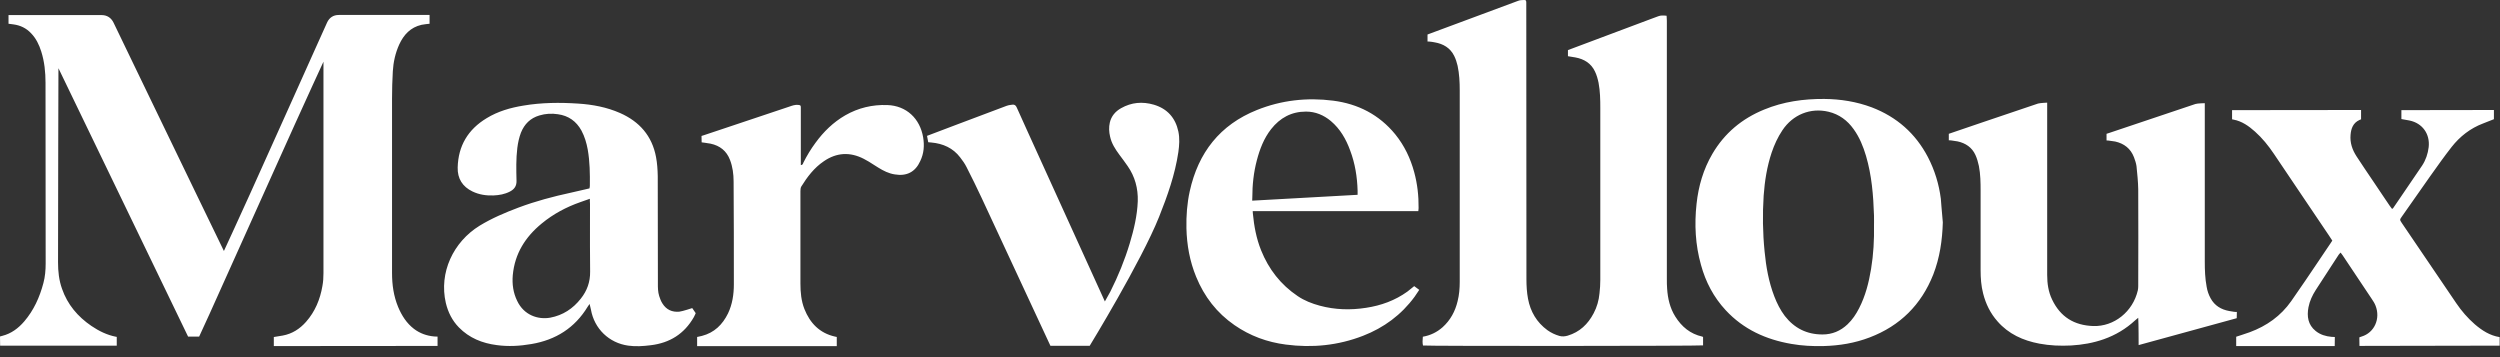 <svg width="140" height="20" viewBox="0 0 140 20" fill="none" xmlns="http://www.w3.org/2000/svg">
<rect x="0" y="0" width="140" height="20" fill="#333333" stroke="none"/>
<path fill-rule="evenodd" clip-rule="evenodd" d="M93.814 17.723C94.172 18.297 94.656 18.7 95.327 18.849C95.342 18.849 95.357 18.864 95.372 18.879V19.341C95.215 19.378 79.889 19.386 79.688 19.348C79.651 19.197 79.664 19.046 79.678 18.875V18.875L79.68 18.856C80.105 18.782 80.47 18.603 80.783 18.327C81.223 17.932 81.492 17.432 81.626 16.866C81.715 16.515 81.745 16.15 81.745 15.792V5.056C81.745 4.594 81.722 4.132 81.626 3.684C81.581 3.49 81.521 3.304 81.432 3.125C81.208 2.678 80.82 2.454 80.344 2.372C80.239 2.35 80.135 2.335 80.03 2.327H79.941V1.932C79.941 1.932 83.802 0.493 85.017 0.046C85.107 0.009 85.219 0.001 85.323 0.001C85.45 -0.006 85.465 0.016 85.472 0.135V0.337C85.476 2.887 85.476 5.436 85.476 7.986C85.476 10.536 85.476 13.086 85.48 15.636C85.48 16.001 85.502 16.374 85.569 16.732C85.703 17.447 86.054 18.051 86.657 18.491C86.866 18.64 87.09 18.744 87.328 18.812C87.485 18.856 87.634 18.841 87.79 18.797C88.462 18.595 88.924 18.155 89.244 17.544C89.43 17.194 89.535 16.821 89.572 16.426C89.602 16.172 89.617 15.919 89.617 15.665V6.07C89.617 5.593 89.609 5.108 89.52 4.639C89.475 4.422 89.416 4.206 89.319 4.005C89.103 3.543 88.707 3.304 88.215 3.215C88.081 3.192 87.947 3.17 87.805 3.148V2.805L92.457 1.06C92.591 1.015 92.725 0.963 92.86 0.911C93.005 0.853 93.15 0.865 93.316 0.88L93.329 0.881L93.332 0.92V0.92V0.921V0.921V0.921C93.338 1.008 93.344 1.086 93.344 1.164V15.628V15.628C93.344 15.807 93.344 15.986 93.359 16.165C93.396 16.717 93.516 17.246 93.814 17.723ZM108.798 12.453C108.769 13.459 108.627 14.436 108.262 15.375C107.591 17.067 106.406 18.245 104.706 18.894C103.871 19.215 103.006 19.356 102.119 19.379C101.515 19.394 100.912 19.364 100.315 19.259C98.891 19.013 97.639 18.447 96.64 17.373C95.962 16.642 95.514 15.785 95.254 14.831C94.94 13.713 94.881 12.572 95.007 11.416C95.112 10.425 95.388 9.478 95.895 8.613C96.573 7.457 97.549 6.645 98.787 6.138C99.868 5.69 101.001 5.534 102.156 5.541C103.066 5.549 103.96 5.69 104.818 6.011C106.219 6.548 107.27 7.472 107.964 8.799C108.344 9.53 108.582 10.313 108.687 11.133C108.698 11.27 108.709 11.406 108.719 11.541L108.719 11.542L108.719 11.543V11.543C108.744 11.85 108.767 12.153 108.798 12.453ZM104.944 12.587C104.944 12.53 104.945 12.472 104.946 12.414C104.948 12.297 104.949 12.179 104.944 12.065C104.907 10.939 104.818 9.821 104.497 8.732C104.341 8.203 104.132 7.688 103.804 7.234C103.454 6.742 102.991 6.399 102.395 6.257C101.381 6.018 100.397 6.421 99.816 7.293C99.555 7.681 99.361 8.106 99.212 8.546C98.951 9.329 98.824 10.134 98.765 10.954C98.698 11.998 98.712 13.041 98.817 14.078C98.899 14.943 99.048 15.785 99.361 16.598C99.51 16.985 99.696 17.358 99.95 17.694C100.487 18.38 101.18 18.73 102.06 18.73C102.604 18.73 103.066 18.536 103.461 18.163C103.737 17.902 103.938 17.597 104.11 17.261C104.467 16.568 104.654 15.822 104.78 15.062C104.915 14.249 104.959 13.422 104.944 12.587ZM33.018 17.022C32.998 17.05 32.981 17.073 32.967 17.093C32.944 17.125 32.927 17.148 32.913 17.171C32.19 18.364 31.124 19.035 29.76 19.266C29.111 19.378 28.463 19.415 27.814 19.325C27.009 19.221 26.279 18.93 25.697 18.334C25.325 17.954 25.093 17.491 24.967 16.969C24.572 15.262 25.384 13.547 26.86 12.638C27.546 12.22 28.284 11.907 29.037 11.624C29.991 11.266 30.975 11.005 31.974 10.789C32.252 10.728 32.529 10.663 32.811 10.597L33.01 10.55C33.013 10.53 33.017 10.511 33.021 10.494C33.027 10.467 33.032 10.443 33.032 10.416C33.04 9.73 33.032 9.052 32.913 8.373C32.846 8.008 32.742 7.65 32.563 7.315C32.272 6.785 31.832 6.479 31.243 6.397C30.901 6.345 30.55 6.36 30.207 6.465C29.7 6.614 29.365 6.949 29.171 7.434C29.067 7.71 29.007 7.993 28.97 8.284C28.895 8.895 28.91 9.514 28.925 10.125C28.933 10.424 28.798 10.602 28.552 10.729C28.262 10.878 27.956 10.931 27.635 10.945C27.225 10.96 26.83 10.901 26.458 10.722C25.898 10.453 25.615 9.999 25.63 9.38C25.66 8.164 26.212 7.247 27.248 6.621C27.881 6.233 28.582 6.032 29.313 5.913C30.326 5.741 31.355 5.734 32.377 5.801C33.189 5.853 33.979 6.002 34.725 6.33C35.806 6.808 36.514 7.605 36.737 8.791C36.804 9.141 36.827 9.506 36.834 9.864C36.842 11.848 36.842 13.831 36.842 15.806L36.842 15.867C36.841 16.107 36.841 16.348 36.916 16.582C36.961 16.723 37.013 16.865 37.095 16.992C37.311 17.342 37.639 17.491 38.042 17.454C38.228 17.432 38.765 17.253 38.765 17.253L38.959 17.536C38.959 17.536 38.914 17.655 38.855 17.76C38.318 18.699 37.505 19.206 36.439 19.333C36.022 19.385 35.597 19.415 35.179 19.355C34.106 19.206 33.279 18.408 33.092 17.335C33.07 17.23 33.047 17.141 33.018 17.022L33.018 17.022ZM33.032 11.132C32.935 11.166 32.85 11.196 32.769 11.224C32.677 11.256 32.591 11.286 32.503 11.318C31.713 11.594 30.983 11.982 30.334 12.518C29.417 13.271 28.828 14.203 28.716 15.404C28.672 15.911 28.739 16.395 28.962 16.85C29.343 17.655 30.133 17.909 30.811 17.79C31.527 17.655 32.086 17.283 32.526 16.723C32.876 16.284 33.055 15.784 33.047 15.21C33.036 14.259 33.038 13.309 33.039 12.358C33.039 12.041 33.04 11.725 33.04 11.408C33.032 11.333 33.032 11.258 33.032 11.132ZM125.227 19.379H130.744C130.744 19.259 130.751 18.872 130.751 18.872C130.751 18.872 130.617 18.864 130.572 18.864C130.244 18.835 129.938 18.745 129.678 18.536C129.245 18.186 129.178 17.716 129.275 17.202C129.342 16.859 129.491 16.538 129.678 16.247C129.982 15.772 130.291 15.3 130.601 14.826C130.723 14.639 130.845 14.452 130.967 14.264C130.981 14.242 131 14.222 131.023 14.198L131.023 14.197C131.038 14.182 131.054 14.165 131.072 14.145C131.088 14.167 131.105 14.187 131.12 14.206C131.147 14.239 131.172 14.269 131.191 14.302C131.735 15.114 132.279 15.927 132.823 16.747C132.905 16.866 132.98 16.986 133.032 17.12C133.315 17.843 132.972 18.633 132.242 18.849C132.205 18.857 132.123 18.894 132.123 18.894L132.13 19.371L139.98 19.356V18.879C139.428 18.79 138.996 18.506 138.593 18.164C138.191 17.813 137.848 17.418 137.55 16.978C136.528 15.48 135.507 13.973 134.493 12.475C134.438 12.39 134.41 12.347 134.41 12.305C134.411 12.261 134.441 12.218 134.501 12.132C135.022 11.386 135.544 10.641 136.066 9.903L136.127 9.817C136.509 9.28 136.885 8.75 137.289 8.233C137.751 7.644 138.34 7.182 139.055 6.913C139.212 6.854 139.659 6.675 139.659 6.675V6.16L134.478 6.168V6.667C134.478 6.667 134.791 6.719 134.933 6.749C135.656 6.898 136.088 7.502 136.006 8.24C135.962 8.613 135.842 8.963 135.641 9.269C135.26 9.836 134.875 10.399 134.488 10.964L134.487 10.966C134.33 11.195 134.173 11.425 134.016 11.655C134.011 11.664 134.001 11.671 133.987 11.679C133.978 11.685 133.968 11.691 133.956 11.7C133.942 11.68 133.926 11.66 133.91 11.64C133.879 11.6 133.847 11.56 133.822 11.521C133.709 11.352 133.594 11.183 133.479 11.013L133.479 11.013L133.477 11.011L133.475 11.007L133.474 11.005L133.473 11.004C133.281 10.721 133.088 10.436 132.898 10.149C132.585 9.687 132.272 9.224 131.966 8.755C131.728 8.389 131.593 7.994 131.631 7.554C131.66 7.196 131.772 6.883 132.13 6.719L132.22 6.682V6.16H131.959C129.752 6.16 124.996 6.168 124.996 6.168V6.682L125.071 6.697C125.548 6.786 125.928 7.055 126.278 7.368C126.688 7.733 127.031 8.158 127.337 8.613C127.847 9.373 128.36 10.132 128.872 10.891C129.385 11.649 129.897 12.408 130.408 13.168C130.475 13.265 130.542 13.37 130.609 13.474L130.51 13.624L130.508 13.627L130.505 13.632C130.408 13.777 130.313 13.92 130.214 14.063C130.098 14.235 129.983 14.407 129.867 14.579L129.866 14.58L129.865 14.581L129.86 14.59C129.346 15.353 128.833 16.115 128.306 16.866C127.724 17.694 126.934 18.253 125.988 18.603C125.786 18.678 125.227 18.857 125.227 18.857V19.379ZM124.832 17.416C124.385 17.334 124.02 17.118 123.796 16.708C123.684 16.506 123.61 16.29 123.572 16.059C123.483 15.589 123.468 15.12 123.468 14.65V6.076V5.912V5.778C123.468 5.778 123.065 5.785 122.946 5.823C121.336 6.359 118.13 7.44 118.13 7.44L117.966 7.493V7.865L118.086 7.873C118.086 7.873 118.332 7.903 118.451 7.925C118.95 8.037 119.316 8.32 119.502 8.805L119.502 8.805L119.502 8.805L119.502 8.805C119.562 8.969 119.621 9.133 119.644 9.304C119.688 9.737 119.733 10.169 119.741 10.602C119.748 12.406 119.748 14.217 119.741 16.022C119.741 16.104 119.733 16.186 119.718 16.26C119.442 17.453 118.391 18.296 117.221 18.258C116.148 18.221 115.38 17.744 114.918 16.775C114.709 16.342 114.642 15.88 114.642 15.396V5.748C114.642 5.748 114.254 5.763 114.127 5.8C112.517 6.337 109.133 7.493 109.133 7.493V7.858C109.133 7.858 109.192 7.851 109.274 7.865C109.394 7.88 109.506 7.895 109.625 7.918C110.072 8.015 110.43 8.253 110.624 8.678C110.713 8.872 110.773 9.088 110.818 9.297C110.907 9.759 110.914 10.221 110.914 10.691V15.127C110.914 15.567 110.944 16.007 111.056 16.439C111.205 17.021 111.459 17.543 111.861 17.997C112.48 18.706 113.292 19.071 114.202 19.243C114.791 19.354 115.387 19.377 115.984 19.347C116.61 19.31 117.221 19.205 117.81 18.997C118.466 18.765 119.055 18.415 119.569 17.938C119.614 17.901 119.659 17.863 119.741 17.796C119.763 18.072 119.763 19.325 119.763 19.325L125.257 17.819L125.264 17.468C125.25 17.483 124.966 17.446 124.832 17.416ZM79.075 16.12C79.031 16.154 78.988 16.189 78.945 16.224L78.945 16.224C78.902 16.26 78.859 16.295 78.814 16.329C78.121 16.828 77.338 17.111 76.496 17.238C75.631 17.372 74.767 17.35 73.909 17.119C73.47 17 73.045 16.836 72.672 16.582C71.718 15.941 71.047 15.076 70.622 14.018C70.354 13.354 70.227 12.661 70.16 11.952C70.16 11.915 70.152 11.825 70.152 11.825H79.426C79.428 11.8 79.43 11.778 79.432 11.758L79.433 11.756V11.756C79.437 11.711 79.441 11.677 79.441 11.647C79.448 10.968 79.374 10.297 79.195 9.641C78.986 8.866 78.643 8.15 78.136 7.524C77.234 6.42 76.049 5.816 74.655 5.637C73.194 5.451 71.763 5.608 70.391 6.159C68.319 6.987 67.103 8.545 66.626 10.707C66.477 11.386 66.425 12.079 66.44 12.78C66.462 13.719 66.626 14.629 66.984 15.501C67.439 16.612 68.14 17.522 69.131 18.207C70.003 18.811 70.965 19.162 72.008 19.296C73.484 19.49 74.931 19.348 76.332 18.804C77.502 18.349 78.472 17.633 79.217 16.619C79.262 16.556 79.305 16.491 79.347 16.426L79.348 16.425L79.348 16.425C79.391 16.36 79.433 16.295 79.478 16.232L79.195 16.023C79.195 16.023 79.135 16.068 79.075 16.12ZM70.13 11.058C70.13 10.349 70.204 9.656 70.383 8.978C70.547 8.351 70.778 7.747 71.181 7.233C71.68 6.599 72.322 6.249 73.134 6.249C73.663 6.249 74.126 6.443 74.528 6.778C75.05 7.218 75.378 7.792 75.609 8.426C75.885 9.156 76.004 9.909 76.026 10.685V10.909C74.058 11.02 70.123 11.237 70.123 11.237C70.123 11.237 70.13 11.11 70.13 11.058ZM64.617 5.863C65.37 6.087 65.824 6.601 65.988 7.362C66.07 7.749 66.04 8.144 65.988 8.517C65.802 9.777 65.377 10.97 64.907 12.148C63.908 14.646 61.023 19.365 61.023 19.365H58.824C58.824 19.365 56.238 13.796 54.978 11.097C54.709 10.515 54.419 9.934 54.128 9.36C54.031 9.166 53.904 8.987 53.77 8.815C53.368 8.286 52.809 8.04 52.153 7.98C52.108 7.98 51.981 7.965 51.981 7.965L51.914 7.608C51.914 7.608 54.941 6.459 56.379 5.923C56.457 5.893 56.54 5.882 56.624 5.871C56.644 5.868 56.665 5.866 56.685 5.863C56.812 5.841 56.886 5.9 56.938 6.02C57.14 6.474 57.341 6.922 57.55 7.376C58.877 10.299 61.873 16.882 61.873 16.882C61.873 16.882 62.09 16.502 62.179 16.331C62.619 15.458 62.984 14.563 63.267 13.624C63.498 12.856 63.685 12.073 63.715 11.268C63.737 10.553 63.558 9.889 63.148 9.3C62.999 9.084 62.843 8.875 62.686 8.666L62.686 8.666C62.455 8.353 62.246 8.033 62.164 7.645C62.104 7.391 62.09 7.123 62.149 6.869C62.231 6.504 62.462 6.236 62.783 6.057C63.364 5.729 63.975 5.677 64.617 5.863ZM51.697 7.695C51.518 6.636 50.758 5.92 49.692 5.883C48.849 5.853 48.066 6.04 47.336 6.457C46.665 6.845 46.121 7.374 45.666 8C45.405 8.351 45.182 8.724 44.988 9.111C44.986 9.116 44.984 9.12 44.982 9.125C44.981 9.129 44.98 9.133 44.978 9.136C44.961 9.184 44.941 9.239 44.846 9.245V9.022V6.487V6.025C44.846 5.898 44.824 5.89 44.705 5.875C44.532 5.855 44.372 5.911 44.213 5.967L44.175 5.98C43.553 6.189 42.928 6.397 42.304 6.606C41.68 6.815 41.056 7.024 40.433 7.232L39.427 7.568C39.36 7.59 39.285 7.613 39.285 7.613L39.292 7.971C39.292 7.971 39.635 8.015 39.792 8.045C40.314 8.157 40.687 8.448 40.88 8.955C41.029 9.342 41.082 9.752 41.082 10.162C41.096 12.079 41.096 14.002 41.096 15.918C41.096 16.485 41.014 17.036 40.769 17.551C40.463 18.177 40.001 18.632 39.307 18.811C39.258 18.824 39.206 18.835 39.151 18.846C39.115 18.854 39.078 18.862 39.039 18.87V19.385H39.3H46.859V18.87C46.859 18.87 46.807 18.863 46.755 18.848C45.897 18.654 45.361 18.095 45.047 17.305C44.868 16.85 44.824 16.365 44.824 15.881V13.778V10.707C44.824 10.625 44.831 10.52 44.868 10.453C45.204 9.909 45.592 9.395 46.136 9.029C46.851 8.537 47.604 8.5 48.372 8.895C48.566 8.992 48.75 9.11 48.932 9.228C49.017 9.282 49.1 9.335 49.185 9.387C49.475 9.566 49.766 9.715 50.109 9.767C50.773 9.879 51.257 9.633 51.533 9.022C51.742 8.589 51.771 8.149 51.697 7.695ZM23.184 18.418C23.519 18.671 23.899 18.806 24.317 18.843C24.414 18.85 24.496 18.85 24.503 18.85V19.372C24.503 19.372 18.48 19.38 15.602 19.38H15.334V18.873C15.412 18.859 15.489 18.847 15.565 18.835C15.655 18.821 15.744 18.807 15.833 18.791C16.363 18.694 16.788 18.418 17.138 18.023C17.645 17.449 17.928 16.763 18.055 16.017C18.1 15.779 18.114 15.533 18.114 15.294V3.455C18.114 3.455 17.011 5.848 16.527 6.929C16.268 7.503 16.01 8.076 15.751 8.65C15.235 9.796 14.718 10.943 14.201 12.096C13.791 13.009 13.379 13.924 12.967 14.839C12.555 15.754 12.143 16.669 11.733 17.583C11.642 17.779 11.48 18.133 11.35 18.418C11.248 18.643 11.165 18.824 11.152 18.85H10.533L3.273 3.82C3.273 3.82 3.25 11.171 3.25 14.69C3.25 15.197 3.302 15.697 3.474 16.174C3.779 17.053 4.353 17.732 5.121 18.254C5.539 18.537 5.993 18.761 6.493 18.858C6.508 18.858 6.538 18.865 6.538 18.865V19.357H0.007L0 18.843C0 18.843 0.089 18.82 0.134 18.806C0.634 18.679 1.029 18.381 1.357 18C1.893 17.374 2.221 16.643 2.43 15.853C2.527 15.495 2.557 15.123 2.557 14.75C2.553 13.065 2.553 11.378 2.553 9.691C2.553 8.004 2.553 6.318 2.549 4.633C2.549 4.044 2.49 3.455 2.311 2.888C2.192 2.508 2.02 2.15 1.737 1.859C1.469 1.576 1.141 1.419 0.76 1.367C0.71 1.359 0.659 1.353 0.605 1.346C0.565 1.341 0.522 1.336 0.477 1.33V0.845C0.477 0.845 4.018 0.838 5.695 0.845C5.993 0.845 6.225 0.994 6.359 1.27C6.739 2.057 7.119 2.845 7.499 3.634C7.88 4.422 8.26 5.211 8.64 5.997C9.907 8.629 12.539 14.056 12.539 14.056C12.539 14.056 13.56 11.842 14.022 10.813C14.807 9.077 15.588 7.337 16.368 5.599C16.61 5.061 16.852 4.522 17.093 3.984C17.261 3.612 17.427 3.241 17.593 2.869C17.834 2.332 18.073 1.796 18.316 1.263C18.442 0.987 18.666 0.838 18.972 0.838H23.817H24.056V1.33C24.018 1.33 23.713 1.367 23.608 1.389C22.99 1.531 22.61 1.941 22.356 2.493C22.14 2.97 22.028 3.477 21.998 3.991C21.968 4.498 21.954 5.013 21.954 5.52V15.287C21.954 15.943 22.043 16.584 22.297 17.195C22.498 17.672 22.766 18.097 23.184 18.418Z" fill="white"/>
</svg>
